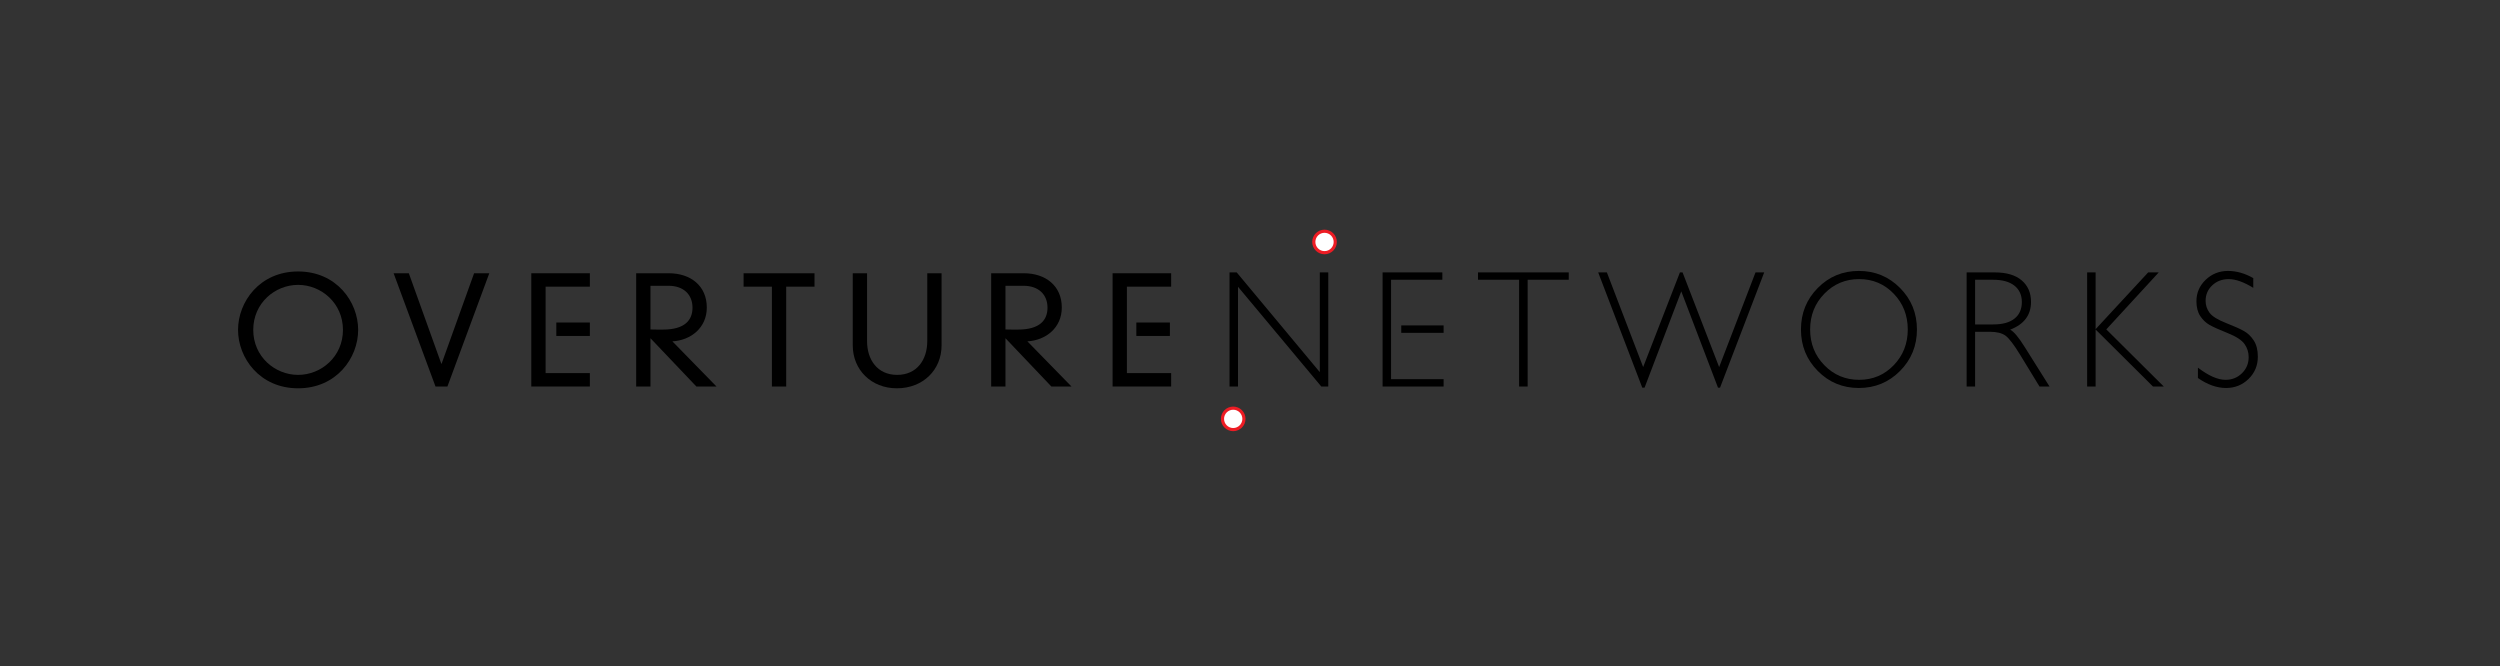 <svg enable-background="new 0 0 792 211" height="211" viewBox="0 0 792 211" width="792" xmlns="http://www.w3.org/2000/svg"><rect x="0" y="0" width="792" height="211" fill="#333333" stroke="none"/><path d="m94.438 86c12.181 0 19.026 9.631 19.026 18.507s-6.846 18.507-19.026 18.507-19.026-9.631-19.026-18.507 6.846-18.507 19.026-18.507zm0 32.764c7.317 0 14.21-5.76 14.21-14.257 0-8.498-6.893-14.258-14.21-14.258s-14.21 5.76-14.21 14.258c.001 8.497 6.893 14.257 14.21 14.257z"/><path d="m150.193 86.566h4.816l-13.267 35.881h-3.776l-13.268-35.881h4.816l10.291 28.657h.096z"/><path d="m168.312 86.566h18.554v4.249h-14.021v11.378 4.249 11.755h14.021v4.25h-18.554z"/><path d="m206.07 107.15v15.297h-4.532v-35.881h10.339c6.893 0 12.039 3.966 12.039 10.859 0 6.42-5.051 10.386-10.906 10.717l13.975 14.305h-6.373zm0-2.785c.613.047 1.275.047 3.966.047 6.94 0 9.348-3.021 9.348-6.939 0-4.202-2.88-6.94-7.601-6.94h-5.713z"/><path d="m244.537 90.815h-8.971v-4.249h22.473v4.249h-8.971v31.632h-4.531z"/><path d="m270.152 86.566h4.533v21.528c0 5.854 3.257 10.669 9.535 10.669 6.279 0 9.537-4.814 9.537-10.669v-21.528h4.533v22.85c0 7.743-5.855 13.598-14.164 13.598-8.12 0-13.975-5.854-13.975-13.598v-22.85z"/><path d="m318.533 107.15v15.297h-4.531v-35.881h10.338c6.895 0 12.039 3.966 12.039 10.859 0 6.42-5.051 10.386-10.904 10.717l13.973 14.305h-6.373zm0-2.785c.615.047 1.275.047 3.967.047 6.939 0 9.348-3.021 9.348-6.939 0-4.202-2.881-6.94-7.602-6.94h-5.713z"/><path d="m352.469 86.566h18.553v4.249h-14.022v11.378 4.249 11.755h14.021v4.25h-18.553v-35.881z"/><path d="m176.238 102.172h10.628v4.258h-10.628z"/><path d="m359.992 102.172h10.629v4.258h-10.629z"/><path d="m420.796 86.296v36.153h-2.208l-26.387-31.599v31.599h-2.684v-36.153h2.273l26.322 31.599v-31.599z"/><path d="m456.935 86.296v2.329h-16.247v14.466 2.355 14.674h16.645v2.329h-19.328v-36.153z"/><path d="m496.975 86.296v2.329h-13.019v33.824h-2.708v-33.824h-13.018v-2.329z"/><path d="m532.629 92.3-11.633 30.512h-.724l-13.966-36.516h2.754l11.494 29.994 11.648-29.994h.834l11.591 29.994 11.521-29.994h2.753l-13.994 36.516h-.647z"/><path d="m588.878 85.83c5.135 0 9.486 1.798 13.056 5.396 3.569 3.597 5.354 7.983 5.354 13.159 0 5.159-1.785 9.537-5.354 13.134s-7.921 5.396-13.056 5.396c-5.117 0-9.452-1.799-13.005-5.396-3.553-3.598-5.329-7.976-5.329-13.134 0-5.176 1.776-9.562 5.329-13.159 3.553-3.598 7.888-5.396 13.005-5.396zm.1 34.497c4.323 0 7.971-1.54 10.944-4.619 2.973-3.08 4.459-6.854 4.459-11.323 0-4.485-1.486-8.269-4.459-11.348-2.974-3.08-6.621-4.62-10.944-4.62-4.339 0-8.012 1.54-11.018 4.62-3.007 3.079-4.51 6.862-4.51 11.348 0 4.469 1.503 8.243 4.51 11.323 3.006 3.079 6.679 4.619 11.018 4.619z"/><path d="m623.029 86.296h8.895c3.727 0 6.575.841 8.546 2.523 1.971 1.683 2.957 3.956 2.957 6.819 0 4.175-2.203 7.108-6.609 8.799 1.144.569 2.684 2.407 4.621 5.512l7.851 12.5h-3.176l-6.046-9.908c-2.02-3.314-3.593-5.381-4.719-6.201s-2.773-1.229-4.942-1.229h-4.693v17.339h-2.684v-36.154zm2.684 2.329v14.156h5.764c2.932 0 5.171-.617 6.72-1.851 1.549-1.233 2.323-2.98 2.323-5.24 0-2.226-.787-3.959-2.36-5.202s-3.834-1.863-6.782-1.863z"/><path d="m683.888 86.296-16.615 18.059 18.206 18.095h-3.415l-18.175-18.064v18.064h-2.683v-36.154h2.683v17.986l16.651-17.986z"/><path d="m713.84 88.107v3.08c-3.015-1.846-5.606-2.769-7.775-2.769-2.087 0-3.83.66-5.229 1.98-1.4 1.319-2.1 2.955-2.1 4.904 0 1.397.414 2.657 1.242 3.778.828 1.122 2.559 2.2 5.192 3.235s4.555 1.898 5.764 2.588c1.209.691 2.235 1.691 3.08 3.002s1.268 3.011 1.268 5.098c0 2.778-.978 5.124-2.932 7.04-1.954 1.914-4.34 2.872-7.155 2.872-2.882 0-5.847-1.052-8.894-3.157v-3.287c3.361 2.571 6.276 3.856 8.745 3.856 2.053 0 3.788-.694 5.204-2.083 1.416-1.39 2.124-3.094 2.124-5.112 0-1.536-.438-2.92-1.316-4.154-.878-1.233-2.657-2.387-5.34-3.459-2.682-1.073-4.599-1.937-5.75-2.592-1.152-.655-2.13-1.591-2.934-2.806s-1.206-2.78-1.206-4.695c0-2.655.978-4.918 2.932-6.789s4.307-2.806 7.056-2.806c2.699-.001 5.374.758 8.024 2.276z"/><path d="m443.919 103.091h13.413v2.355h-13.413z"/><g fill="#fff" stroke="#ed1c24" stroke-miterlimit="10"><circle cx="390.679" cy="132.7" r="3.399"/><circle cx="419.609" cy="76.652" r="3.399"/></g></svg>